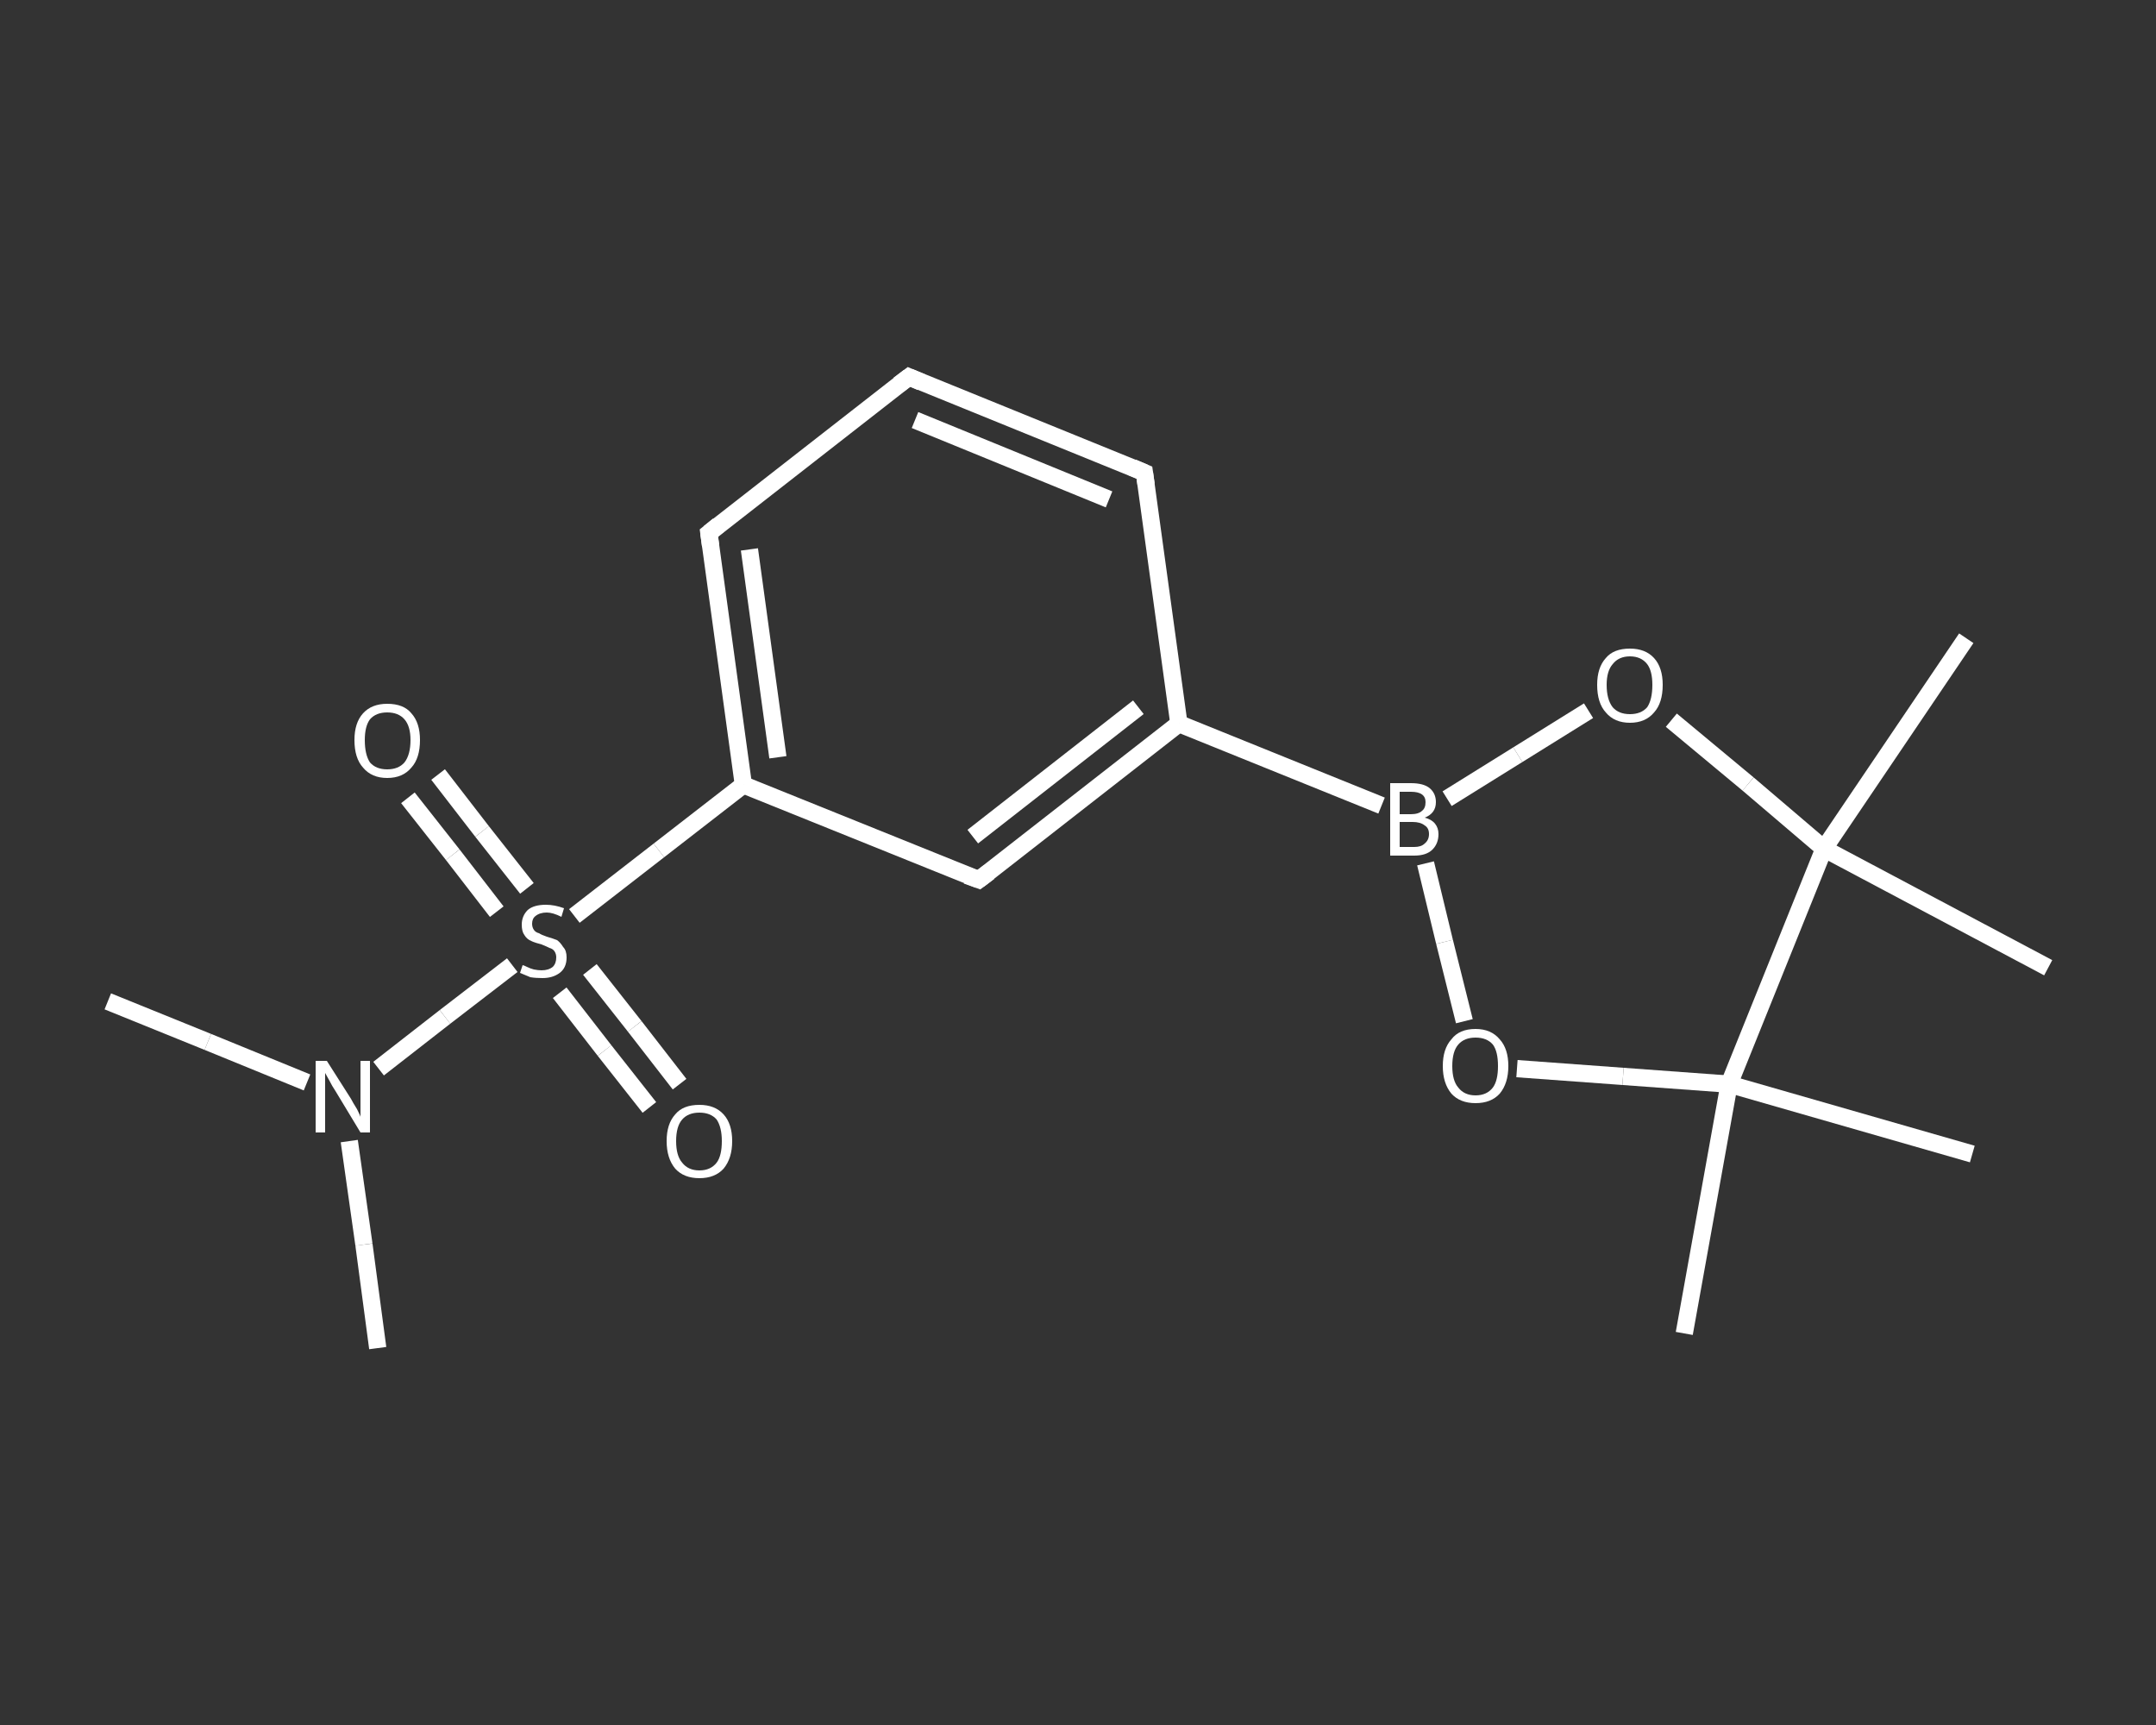 <?xml version='1.0' encoding='iso-8859-1'?>
<svg version='1.1' baseProfile='full'
              xmlns='http://www.w3.org/2000/svg'
                      xmlns:rdkit='http://www.rdkit.org/xml'
                      xmlns:xlink='http://www.w3.org/1999/xlink'
                  xml:space='preserve'
width='250px' height='200px' viewBox='0 0 250 200'>
<rect x="0" y="0" width="250" height="200" fill="#333333" stroke="none"/>
<!-- END OF HEADER -->
<rect style='opacity:1.0;fill:transparent;stroke:none' width='250.0' height='200.0' x='0.0' y='0.0'> </rect>
<path class='bond-0 atom-0 atom-1' d='M 43.8,156.3 L 42.2,144.3' style='fill:none;fill-rule:evenodd;stroke:#FFFFFF;stroke-width:2.0px;stroke-linecap:butt;stroke-linejoin:miter;stroke-opacity:1' />
<path class='bond-0 atom-0 atom-1' d='M 42.2,144.3 L 40.5,132.3' style='fill:none;fill-rule:evenodd;stroke:#FFFFFF;stroke-width:2.0px;stroke-linecap:butt;stroke-linejoin:miter;stroke-opacity:1' />
<path class='bond-1 atom-1 atom-2' d='M 35.6,125.5 L 24.1,120.8' style='fill:none;fill-rule:evenodd;stroke:#FFFFFF;stroke-width:2.0px;stroke-linecap:butt;stroke-linejoin:miter;stroke-opacity:1' />
<path class='bond-1 atom-1 atom-2' d='M 24.1,120.8 L 12.5,116.1' style='fill:none;fill-rule:evenodd;stroke:#FFFFFF;stroke-width:2.0px;stroke-linecap:butt;stroke-linejoin:miter;stroke-opacity:1' />
<path class='bond-2 atom-1 atom-3' d='M 43.9,123.9 L 51.6,117.9' style='fill:none;fill-rule:evenodd;stroke:#FFFFFF;stroke-width:2.0px;stroke-linecap:butt;stroke-linejoin:miter;stroke-opacity:1' />
<path class='bond-2 atom-1 atom-3' d='M 51.6,117.9 L 59.4,111.9' style='fill:none;fill-rule:evenodd;stroke:#FFFFFF;stroke-width:2.0px;stroke-linecap:butt;stroke-linejoin:miter;stroke-opacity:1' />
<path class='bond-3 atom-3 atom-4' d='M 61.1,103.0 L 55.9,96.4' style='fill:none;fill-rule:evenodd;stroke:#FFFFFF;stroke-width:2.0px;stroke-linecap:butt;stroke-linejoin:miter;stroke-opacity:1' />
<path class='bond-3 atom-3 atom-4' d='M 55.9,96.4 L 50.8,89.8' style='fill:none;fill-rule:evenodd;stroke:#FFFFFF;stroke-width:2.0px;stroke-linecap:butt;stroke-linejoin:miter;stroke-opacity:1' />
<path class='bond-3 atom-3 atom-4' d='M 57.6,105.7 L 52.5,99.1' style='fill:none;fill-rule:evenodd;stroke:#FFFFFF;stroke-width:2.0px;stroke-linecap:butt;stroke-linejoin:miter;stroke-opacity:1' />
<path class='bond-3 atom-3 atom-4' d='M 52.5,99.1 L 47.3,92.5' style='fill:none;fill-rule:evenodd;stroke:#FFFFFF;stroke-width:2.0px;stroke-linecap:butt;stroke-linejoin:miter;stroke-opacity:1' />
<path class='bond-4 atom-3 atom-5' d='M 64.9,115.1 L 70.1,121.8' style='fill:none;fill-rule:evenodd;stroke:#FFFFFF;stroke-width:2.0px;stroke-linecap:butt;stroke-linejoin:miter;stroke-opacity:1' />
<path class='bond-4 atom-3 atom-5' d='M 70.1,121.8 L 75.3,128.4' style='fill:none;fill-rule:evenodd;stroke:#FFFFFF;stroke-width:2.0px;stroke-linecap:butt;stroke-linejoin:miter;stroke-opacity:1' />
<path class='bond-4 atom-3 atom-5' d='M 68.4,112.4 L 73.6,119.0' style='fill:none;fill-rule:evenodd;stroke:#FFFFFF;stroke-width:2.0px;stroke-linecap:butt;stroke-linejoin:miter;stroke-opacity:1' />
<path class='bond-4 atom-3 atom-5' d='M 73.6,119.0 L 78.8,125.7' style='fill:none;fill-rule:evenodd;stroke:#FFFFFF;stroke-width:2.0px;stroke-linecap:butt;stroke-linejoin:miter;stroke-opacity:1' />
<path class='bond-5 atom-3 atom-6' d='M 66.6,106.2 L 76.4,98.6' style='fill:none;fill-rule:evenodd;stroke:#FFFFFF;stroke-width:2.0px;stroke-linecap:butt;stroke-linejoin:miter;stroke-opacity:1' />
<path class='bond-5 atom-3 atom-6' d='M 76.4,98.6 L 86.2,91.0' style='fill:none;fill-rule:evenodd;stroke:#FFFFFF;stroke-width:2.0px;stroke-linecap:butt;stroke-linejoin:miter;stroke-opacity:1' />
<path class='bond-6 atom-6 atom-7' d='M 86.2,91.0 L 82.2,61.8' style='fill:none;fill-rule:evenodd;stroke:#FFFFFF;stroke-width:2.0px;stroke-linecap:butt;stroke-linejoin:miter;stroke-opacity:1' />
<path class='bond-6 atom-6 atom-7' d='M 90.2,87.8 L 86.9,63.7' style='fill:none;fill-rule:evenodd;stroke:#FFFFFF;stroke-width:2.0px;stroke-linecap:butt;stroke-linejoin:miter;stroke-opacity:1' />
<path class='bond-7 atom-7 atom-8' d='M 82.2,61.8 L 105.4,43.7' style='fill:none;fill-rule:evenodd;stroke:#FFFFFF;stroke-width:2.0px;stroke-linecap:butt;stroke-linejoin:miter;stroke-opacity:1' />
<path class='bond-8 atom-8 atom-9' d='M 105.4,43.7 L 132.7,54.8' style='fill:none;fill-rule:evenodd;stroke:#FFFFFF;stroke-width:2.0px;stroke-linecap:butt;stroke-linejoin:miter;stroke-opacity:1' />
<path class='bond-8 atom-8 atom-9' d='M 106.1,48.7 L 128.6,57.9' style='fill:none;fill-rule:evenodd;stroke:#FFFFFF;stroke-width:2.0px;stroke-linecap:butt;stroke-linejoin:miter;stroke-opacity:1' />
<path class='bond-9 atom-9 atom-10' d='M 132.7,54.8 L 136.7,83.9' style='fill:none;fill-rule:evenodd;stroke:#FFFFFF;stroke-width:2.0px;stroke-linecap:butt;stroke-linejoin:miter;stroke-opacity:1' />
<path class='bond-10 atom-10 atom-11' d='M 136.7,83.9 L 160.2,93.4' style='fill:none;fill-rule:evenodd;stroke:#FFFFFF;stroke-width:2.0px;stroke-linecap:butt;stroke-linejoin:miter;stroke-opacity:1' />
<path class='bond-11 atom-11 atom-12' d='M 167.8,92.6 L 176.0,87.5' style='fill:none;fill-rule:evenodd;stroke:#FFFFFF;stroke-width:2.0px;stroke-linecap:butt;stroke-linejoin:miter;stroke-opacity:1' />
<path class='bond-11 atom-11 atom-12' d='M 176.0,87.5 L 184.2,82.4' style='fill:none;fill-rule:evenodd;stroke:#FFFFFF;stroke-width:2.0px;stroke-linecap:butt;stroke-linejoin:miter;stroke-opacity:1' />
<path class='bond-12 atom-12 atom-13' d='M 193.8,83.5 L 202.7,90.9' style='fill:none;fill-rule:evenodd;stroke:#FFFFFF;stroke-width:2.0px;stroke-linecap:butt;stroke-linejoin:miter;stroke-opacity:1' />
<path class='bond-12 atom-12 atom-13' d='M 202.7,90.9 L 211.5,98.4' style='fill:none;fill-rule:evenodd;stroke:#FFFFFF;stroke-width:2.0px;stroke-linecap:butt;stroke-linejoin:miter;stroke-opacity:1' />
<path class='bond-13 atom-13 atom-14' d='M 211.5,98.4 L 228.0,74.0' style='fill:none;fill-rule:evenodd;stroke:#FFFFFF;stroke-width:2.0px;stroke-linecap:butt;stroke-linejoin:miter;stroke-opacity:1' />
<path class='bond-14 atom-13 atom-15' d='M 211.5,98.4 L 237.5,112.2' style='fill:none;fill-rule:evenodd;stroke:#FFFFFF;stroke-width:2.0px;stroke-linecap:butt;stroke-linejoin:miter;stroke-opacity:1' />
<path class='bond-15 atom-13 atom-16' d='M 211.5,98.4 L 200.5,125.7' style='fill:none;fill-rule:evenodd;stroke:#FFFFFF;stroke-width:2.0px;stroke-linecap:butt;stroke-linejoin:miter;stroke-opacity:1' />
<path class='bond-16 atom-16 atom-17' d='M 200.5,125.7 L 228.7,133.8' style='fill:none;fill-rule:evenodd;stroke:#FFFFFF;stroke-width:2.0px;stroke-linecap:butt;stroke-linejoin:miter;stroke-opacity:1' />
<path class='bond-17 atom-16 atom-18' d='M 200.5,125.7 L 195.3,154.6' style='fill:none;fill-rule:evenodd;stroke:#FFFFFF;stroke-width:2.0px;stroke-linecap:butt;stroke-linejoin:miter;stroke-opacity:1' />
<path class='bond-18 atom-16 atom-19' d='M 200.5,125.7 L 188.2,124.8' style='fill:none;fill-rule:evenodd;stroke:#FFFFFF;stroke-width:2.0px;stroke-linecap:butt;stroke-linejoin:miter;stroke-opacity:1' />
<path class='bond-18 atom-16 atom-19' d='M 188.2,124.8 L 175.9,123.9' style='fill:none;fill-rule:evenodd;stroke:#FFFFFF;stroke-width:2.0px;stroke-linecap:butt;stroke-linejoin:miter;stroke-opacity:1' />
<path class='bond-19 atom-10 atom-20' d='M 136.7,83.9 L 113.5,102.0' style='fill:none;fill-rule:evenodd;stroke:#FFFFFF;stroke-width:2.0px;stroke-linecap:butt;stroke-linejoin:miter;stroke-opacity:1' />
<path class='bond-19 atom-10 atom-20' d='M 132.0,82.0 L 112.8,97.0' style='fill:none;fill-rule:evenodd;stroke:#FFFFFF;stroke-width:2.0px;stroke-linecap:butt;stroke-linejoin:miter;stroke-opacity:1' />
<path class='bond-20 atom-20 atom-6' d='M 113.5,102.0 L 86.2,91.0' style='fill:none;fill-rule:evenodd;stroke:#FFFFFF;stroke-width:2.0px;stroke-linecap:butt;stroke-linejoin:miter;stroke-opacity:1' />
<path class='bond-21 atom-19 atom-11' d='M 169.8,118.4 L 167.5,109.2' style='fill:none;fill-rule:evenodd;stroke:#FFFFFF;stroke-width:2.0px;stroke-linecap:butt;stroke-linejoin:miter;stroke-opacity:1' />
<path class='bond-21 atom-19 atom-11' d='M 167.5,109.2 L 165.3,100.1' style='fill:none;fill-rule:evenodd;stroke:#FFFFFF;stroke-width:2.0px;stroke-linecap:butt;stroke-linejoin:miter;stroke-opacity:1' />
<path d='M 82.4,63.3 L 82.2,61.8 L 83.3,60.9' style='fill:none;stroke:#FFFFFF;stroke-width:2.0px;stroke-linecap:butt;stroke-linejoin:miter;stroke-opacity:1;' />
<path d='M 104.2,44.6 L 105.4,43.7 L 106.8,44.3' style='fill:none;stroke:#FFFFFF;stroke-width:2.0px;stroke-linecap:butt;stroke-linejoin:miter;stroke-opacity:1;' />
<path d='M 131.3,54.2 L 132.7,54.8 L 132.9,56.2' style='fill:none;stroke:#FFFFFF;stroke-width:2.0px;stroke-linecap:butt;stroke-linejoin:miter;stroke-opacity:1;' />
<path d='M 114.7,101.1 L 113.5,102.0 L 112.1,101.5' style='fill:none;stroke:#FFFFFF;stroke-width:2.0px;stroke-linecap:butt;stroke-linejoin:miter;stroke-opacity:1;' />
<path class='atom-1' d='M 37.9 123.0
L 40.7 127.4
Q 40.9 127.8, 41.4 128.6
Q 41.8 129.4, 41.8 129.5
L 41.8 123.0
L 42.9 123.0
L 42.9 131.3
L 41.8 131.3
L 38.9 126.5
Q 38.5 125.9, 38.2 125.3
Q 37.8 124.6, 37.7 124.4
L 37.7 131.3
L 36.6 131.3
L 36.6 123.0
L 37.9 123.0
' fill='#FFFFFF'/>
<path class='atom-3' d='M 60.6 111.9
Q 60.7 111.9, 61.1 112.1
Q 61.5 112.3, 61.9 112.4
Q 62.4 112.5, 62.8 112.5
Q 63.6 112.5, 64.1 112.1
Q 64.5 111.7, 64.5 111.0
Q 64.5 110.6, 64.3 110.3
Q 64.1 110.0, 63.7 109.9
Q 63.3 109.7, 62.8 109.5
Q 62.0 109.3, 61.6 109.1
Q 61.1 108.9, 60.8 108.4
Q 60.5 108.0, 60.5 107.2
Q 60.5 106.2, 61.2 105.5
Q 61.9 104.9, 63.3 104.9
Q 64.3 104.9, 65.4 105.3
L 65.1 106.3
Q 64.1 105.8, 63.4 105.8
Q 62.6 105.8, 62.1 106.2
Q 61.7 106.5, 61.7 107.1
Q 61.7 107.5, 61.9 107.8
Q 62.1 108.1, 62.5 108.2
Q 62.8 108.4, 63.4 108.6
Q 64.1 108.8, 64.6 109.0
Q 65.0 109.3, 65.3 109.8
Q 65.7 110.2, 65.7 111.0
Q 65.7 112.2, 64.9 112.8
Q 64.1 113.4, 62.9 113.4
Q 62.1 113.4, 61.5 113.3
Q 61.0 113.1, 60.3 112.8
L 60.6 111.9
' fill='#FFFFFF'/>
<path class='atom-4' d='M 41.1 85.8
Q 41.1 83.8, 42.1 82.7
Q 43.1 81.6, 44.9 81.6
Q 46.8 81.6, 47.7 82.7
Q 48.7 83.8, 48.7 85.8
Q 48.7 87.9, 47.7 89.0
Q 46.7 90.2, 44.9 90.2
Q 43.1 90.2, 42.1 89.0
Q 41.1 87.9, 41.1 85.8
M 44.9 89.2
Q 46.2 89.2, 46.9 88.4
Q 47.6 87.5, 47.6 85.8
Q 47.6 84.2, 46.9 83.4
Q 46.2 82.6, 44.9 82.6
Q 43.6 82.6, 42.9 83.4
Q 42.3 84.2, 42.3 85.8
Q 42.3 87.5, 42.9 88.4
Q 43.6 89.2, 44.9 89.2
' fill='#FFFFFF'/>
<path class='atom-5' d='M 77.3 132.3
Q 77.3 130.3, 78.3 129.2
Q 79.2 128.1, 81.1 128.1
Q 82.9 128.1, 83.9 129.2
Q 84.9 130.3, 84.9 132.3
Q 84.9 134.3, 83.9 135.5
Q 82.9 136.6, 81.1 136.6
Q 79.3 136.6, 78.3 135.5
Q 77.3 134.3, 77.3 132.3
M 81.1 135.7
Q 82.4 135.7, 83.1 134.8
Q 83.7 134.0, 83.7 132.3
Q 83.7 130.7, 83.1 129.8
Q 82.4 129.0, 81.1 129.0
Q 79.8 129.0, 79.1 129.8
Q 78.4 130.6, 78.4 132.3
Q 78.4 134.0, 79.1 134.8
Q 79.8 135.7, 81.1 135.7
' fill='#FFFFFF'/>
<path class='atom-11' d='M 165.2 94.8
Q 166.0 95.0, 166.4 95.5
Q 166.8 96.0, 166.8 96.7
Q 166.8 97.8, 166.1 98.5
Q 165.4 99.2, 164.0 99.2
L 161.2 99.2
L 161.2 90.8
L 163.6 90.8
Q 165.1 90.8, 165.8 91.4
Q 166.5 92.0, 166.5 93.0
Q 166.5 94.3, 165.2 94.8
M 162.3 91.8
L 162.3 94.4
L 163.6 94.4
Q 164.5 94.4, 164.9 94.0
Q 165.3 93.7, 165.3 93.0
Q 165.3 91.8, 163.6 91.8
L 162.3 91.8
M 164.0 98.2
Q 164.8 98.2, 165.2 97.8
Q 165.7 97.4, 165.7 96.7
Q 165.7 96.0, 165.2 95.7
Q 164.7 95.3, 163.8 95.3
L 162.3 95.3
L 162.3 98.2
L 164.0 98.2
' fill='#FFFFFF'/>
<path class='atom-12' d='M 185.2 79.4
Q 185.2 77.4, 186.2 76.3
Q 187.1 75.2, 189.0 75.2
Q 190.8 75.2, 191.8 76.3
Q 192.8 77.4, 192.8 79.4
Q 192.8 81.5, 191.8 82.6
Q 190.8 83.8, 189.0 83.8
Q 187.2 83.8, 186.2 82.6
Q 185.2 81.5, 185.2 79.4
M 189.0 82.8
Q 190.3 82.8, 191.0 82.0
Q 191.6 81.1, 191.6 79.4
Q 191.6 77.8, 191.0 77.0
Q 190.3 76.1, 189.0 76.1
Q 187.7 76.1, 187.0 77.0
Q 186.3 77.8, 186.3 79.4
Q 186.3 81.1, 187.0 82.0
Q 187.7 82.8, 189.0 82.8
' fill='#FFFFFF'/>
<path class='atom-19' d='M 167.3 123.6
Q 167.3 121.6, 168.3 120.5
Q 169.2 119.3, 171.1 119.3
Q 172.9 119.3, 173.9 120.5
Q 174.9 121.6, 174.9 123.6
Q 174.9 125.6, 173.9 126.8
Q 172.9 127.9, 171.1 127.9
Q 169.3 127.9, 168.3 126.8
Q 167.3 125.6, 167.3 123.6
M 171.1 127.0
Q 172.4 127.0, 173.1 126.1
Q 173.7 125.3, 173.7 123.6
Q 173.7 121.9, 173.1 121.1
Q 172.4 120.3, 171.1 120.3
Q 169.8 120.3, 169.1 121.1
Q 168.4 121.9, 168.4 123.6
Q 168.4 125.3, 169.1 126.1
Q 169.8 127.0, 171.1 127.0
' fill='#FFFFFF'/>
</svg>
